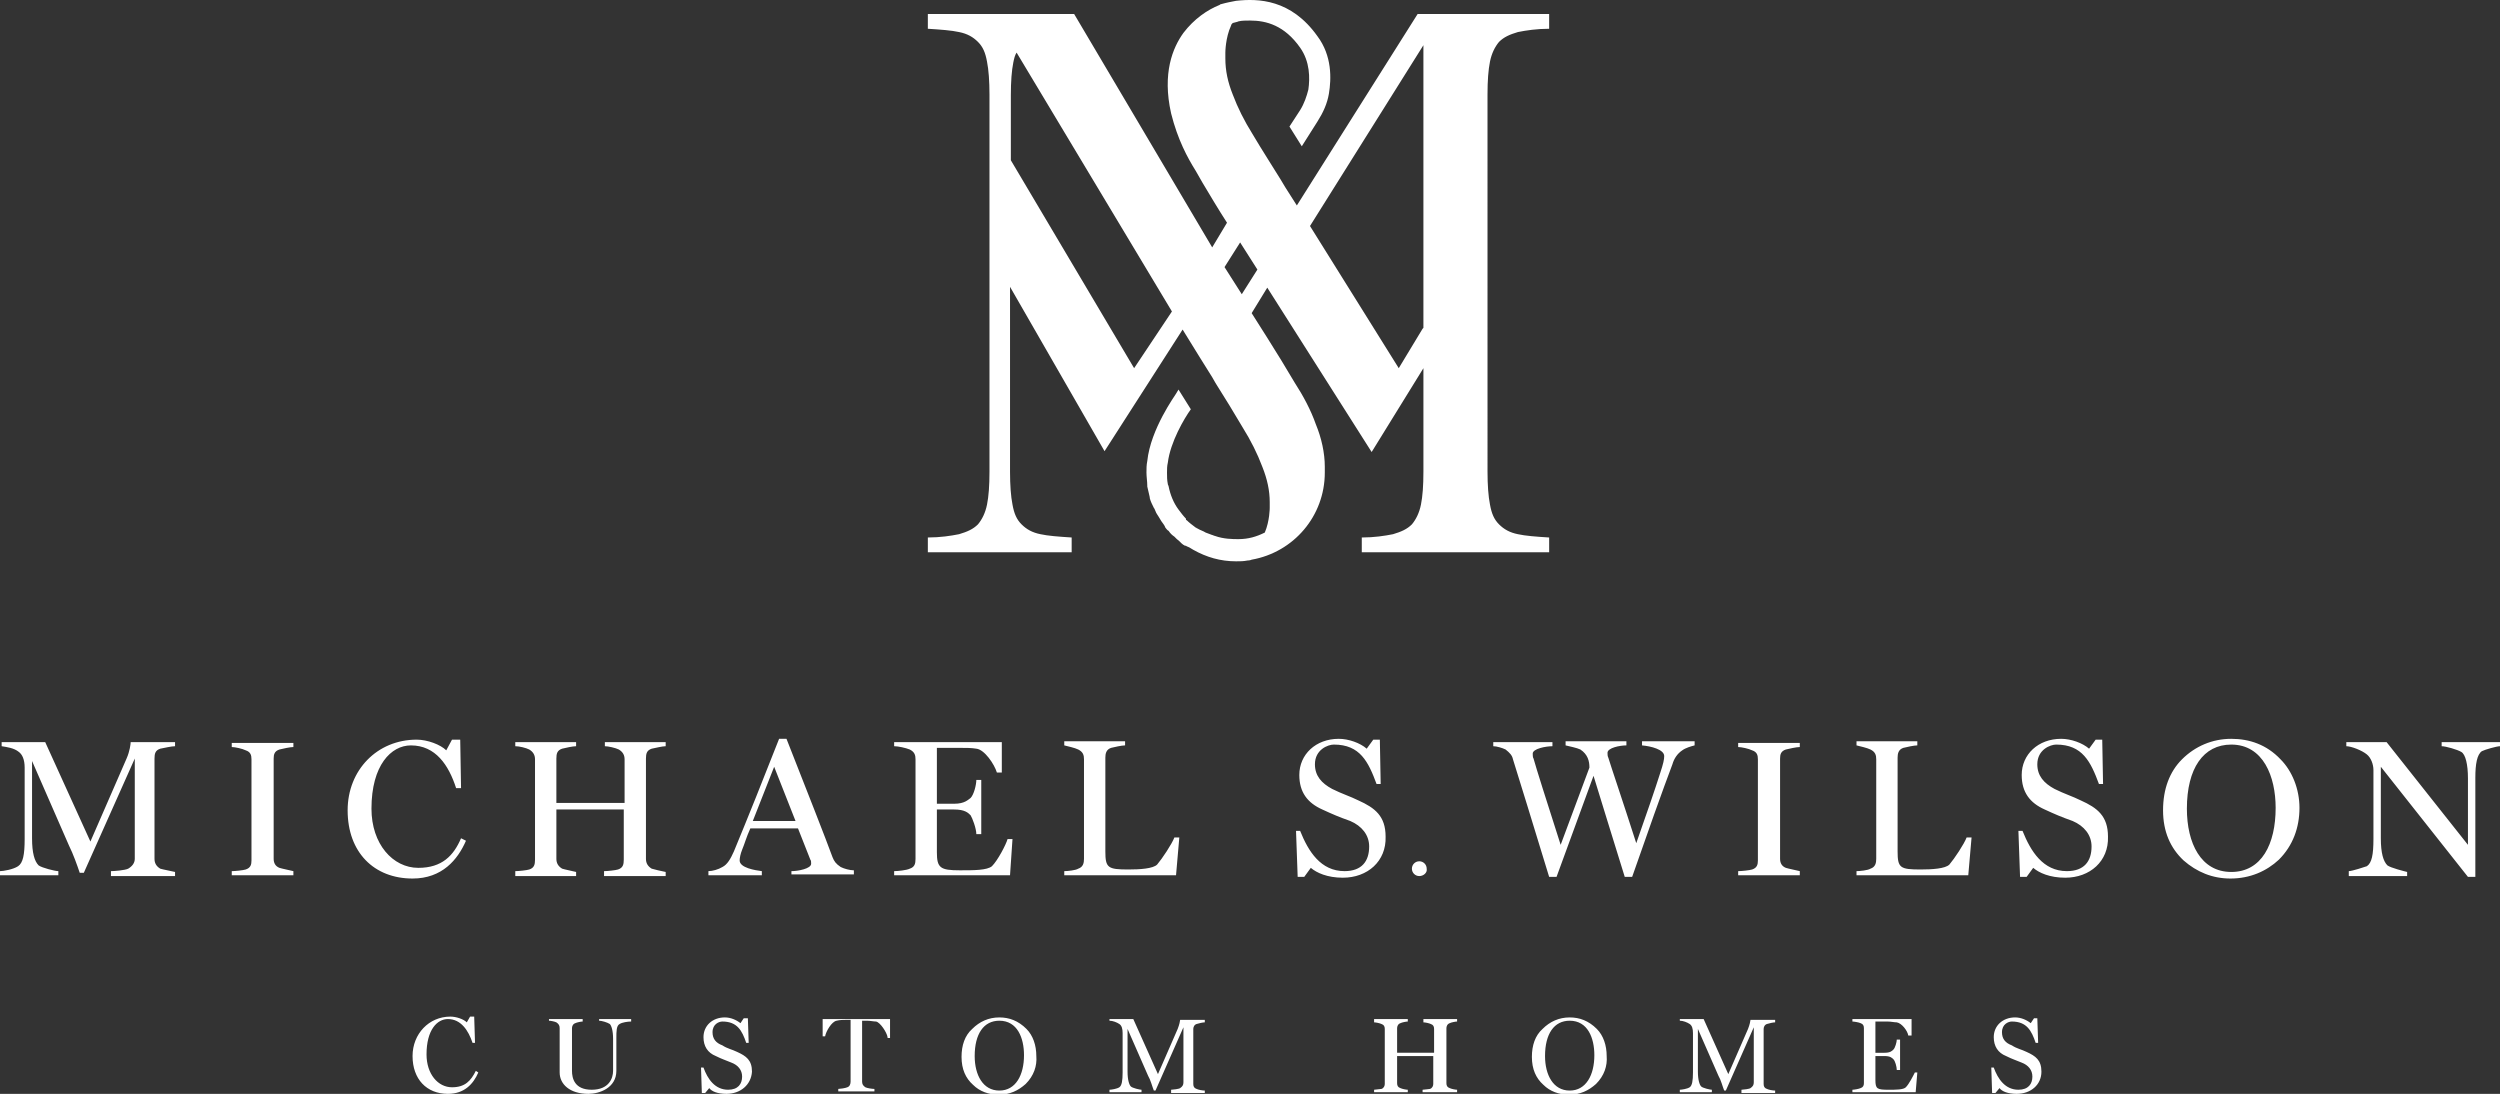 <svg id="Layer_1" xmlns="http://www.w3.org/2000/svg" viewBox="0 0 304.2 133.1"><rect x="0" y="0" width="304.2" height="133.1" fill="#333333" stroke="none"/><style>.st0{fill:#FFFFFF;}</style><path class="st0" d="M13.5 106.5v-.5c.4 0 1.7-.1 2.1-.3.5-.3.8-.7.8-1.2V92.3l-6.2 13.9h-.5c-.3-.9-.8-2.3-1.3-3.3L3.9 92.6v9.4c0 1.8.3 2.8.8 3.3.4.3 2 .7 2.4.7v.5H0v-.5c.4 0 1.6-.2 2.2-.6.6-.4.8-1.4.8-3.3v-8.7c0-1-.3-1.6-.7-1.9-.6-.5-1.5-.6-2.1-.7v-.5h5.3l5.5 12.1 4.4-10.1c.4-.9.5-1.8.5-2h5.4v.5c-.4 0-1.3.2-1.8.3-.6.2-.7.6-.7 1.2v12.2c0 .5.2.9.7 1.2.3.1 1.4.3 1.8.4v.5h-7.8zM28.2 106.5v-.5c.4 0 1.4-.1 1.7-.2.6-.2.7-.6.7-1.1V92.4c0-.5-.1-.9-.7-1.1-.4-.2-1.3-.4-1.7-.4v-.5h7.5v.5c-.4 0-1.3.2-1.7.3-.6.2-.7.6-.7 1.1v12.2c0 .5.2.9.7 1.1.3.1 1.3.3 1.7.4v.5h-7.5zM50.2 106.9c-4.7 0-7.9-3.2-7.9-8.3 0-4.9 3.6-8.6 8.4-8.6 1.3 0 2.9.6 3.6 1.3L55 90h1l.1 5.9h-.6c-.9-2.8-2.5-5.2-5.5-5.2-2.4 0-4.8 2.4-4.8 7.7 0 4.3 2.6 7.2 5.7 7.2 2.9 0 4.3-1.5 5.2-3.6l.6.3c-1 2.3-2.9 4.6-6.5 4.6zM73.5 106.5v-.5c.4 0 1.4-.1 1.7-.2.6-.2.7-.6.7-1.2v-6.1h-8.2v6c0 .5.2.9.7 1.2.3.1 1.3.3 1.7.4v.5h-7.4v-.6c.4 0 1.4-.1 1.7-.2.6-.2.7-.6.7-1.2V92.4c0-.5-.2-.9-.7-1.2-.4-.2-1.2-.4-1.7-.4v-.5h7.4v.5c-.4 0-1.3.2-1.7.3-.6.2-.7.6-.7 1.2v5.4H76v-5.3c0-.5-.2-.9-.7-1.2-.4-.2-1.3-.4-1.7-.4v-.5H81v.5c-.4 0-1.2.2-1.7.3-.6.2-.7.6-.7 1.2v12.2c0 .5.2.9.7 1.2.3.1 1.2.3 1.7.4v.5h-7.5zM96.3 106.5v-.5c.8 0 2.4-.3 2.4-.9 0-.2 0-.4-.1-.5l-1.5-3.8h-5.8c-.5 1.1-.7 1.9-1 2.6-.2.5-.3 1-.3 1.3 0 .9 1.9 1.2 2.7 1.3v.5h-6.5v-.5c.5 0 1.2-.2 1.7-.5.6-.3 1-1 1.4-1.9 1.7-4.1 3.7-9.1 5.5-13.7h.9c2.4 6.1 4.8 12.2 5.6 14.4.2.5.4.8 1 1.2.4.2 1.1.4 1.6.4v.5h-7.6zm-2.1-13.2l-2.6 6.6h5.2l-2.6-6.6zM122.9 106.5h-14.1v-.5c.4 0 1.5-.1 1.9-.3.6-.2.7-.6.7-1.2V92.4c0-.5-.1-.9-.7-1.2-.5-.2-1.4-.4-1.9-.4v-.5h13.1V94h-.6c-.3-1-1.5-2.8-2.5-2.9-.6-.1-1.2-.1-2-.1H114v6.8h2.1c1.3 0 1.7-.5 2-.7.4-.4.7-1.6.7-2.2h.6v6.6h-.6c0-.7-.5-2-.7-2.3-.3-.3-.7-.7-2-.7H114v5.2c0 1.9.4 2.2 2.8 2.2 1.7 0 3.3 0 3.9-.5.7-.7 1.7-2.6 1.9-3.3h.6l-.3 4.4zM143.1 106.5h-13.6v-.5c.4 0 1.4-.1 1.7-.3.6-.2.7-.7.7-1.2V92.4c0-.5-.1-.9-.7-1.2-.4-.2-1.3-.4-1.7-.5v-.5h7.4v.5c-.4 0-1.3.2-1.7.3-.6.2-.7.7-.7 1.2v11.4c0 2 .3 2.2 2.8 2.2 1.4 0 3-.1 3.5-.6.6-.7 1.8-2.5 2.1-3.3h.6l-.4 4.6zM163.4 106.8c-1.9 0-3.2-.6-3.9-1.2l-.8 1.1h-.8l-.2-5.6h.5c1 2.5 2.5 4.9 5.4 4.9 2.1 0 3-1.2 3-3 0-1.4-.9-2.5-2.3-3.1-1.4-.5-2.1-.8-3.4-1.4-1.8-.8-2.8-2.1-2.8-4.2 0-2.5 2-4.4 4.8-4.4 1.2 0 2.6.5 3.4 1.2l.8-1.1h.8l.1 5.4h-.5c-1-2.7-2-4.8-5.2-4.8-.7 0-2.3.6-2.3 2.4 0 1.4.8 2.3 2.1 3 1.2.6 2.2.9 3.2 1.4 2 .9 3.3 1.9 3.3 4.4.1 3-2.2 5-5.2 5zM172.7 106.6c-.5 0-.9-.4-.9-.9s.4-.9.9-.9.9.4.9.9c.1.5-.4.9-.9.9zM204.7 91.3c-.6.4-1 1-1.2 1.7-1.1 2.9-3.2 8.8-4.9 13.7h-.9c-1.5-4.9-2.9-9.3-3.8-12.3l-4.5 12.3h-.9c-1.9-6.2-3.7-12.1-4.4-14.3-.1-.5-.4-.8-.9-1.2-.4-.2-1.1-.4-1.5-.4v-.5h7.2v.5c-.8 0-2.4.3-2.4.9 0 .1 0 .5.1.6.3 1.1 1.6 5.2 3.3 10.5l3.5-9.4c0-.8-.2-1.6-1.1-2.2-.4-.2-1.4-.4-1.8-.5v-.5h7.4v.5c-.8 0-2.3.3-2.3.9 0 .2 0 .4.1.6.3 1 1.7 5.1 3.4 10.4 1.3-3.7 2.3-6.6 2.9-8.5.4-1.2.5-1.7.5-2.1 0-.8-1.6-1.2-2.7-1.3v-.5h6.4v.5c-.4.1-1.1.3-1.5.6zM211.5 106.5v-.5c.4 0 1.4-.1 1.7-.2.6-.2.7-.6.7-1.1V92.4c0-.5-.1-.9-.7-1.1-.4-.2-1.3-.4-1.7-.4v-.5h7.5v.5c-.4 0-1.3.2-1.7.3-.6.2-.7.6-.7 1.1v12.2c0 .5.2.9.7 1.1.3.1 1.3.3 1.7.4v.5h-7.5zM239.5 106.5h-13.6v-.5c.4 0 1.4-.1 1.7-.3.6-.2.7-.7.7-1.2V92.4c0-.5-.1-.9-.7-1.2-.4-.2-1.3-.4-1.7-.5v-.5h7.4v.5c-.4 0-1.3.2-1.7.3-.6.2-.7.7-.7 1.2v11.4c0 2 .3 2.2 2.8 2.2 1.4 0 3-.1 3.5-.6.6-.7 1.8-2.5 2.1-3.3h.6l-.4 4.6zM251.3 106.8c-1.9 0-3.2-.6-3.9-1.2l-.8 1.1h-.8l-.2-5.6h.5c1 2.5 2.5 4.9 5.4 4.9 2.1 0 3-1.2 3-3 0-1.4-.9-2.5-2.3-3.1-1.4-.5-2.1-.8-3.4-1.4-1.8-.8-2.8-2.1-2.8-4.2 0-2.5 2-4.4 4.8-4.4 1.2 0 2.6.5 3.4 1.2l.8-1.1h.8l.1 5.4h-.5c-1-2.7-2-4.8-5.2-4.8-.7 0-2.3.6-2.3 2.4 0 1.4.8 2.3 2.1 3 1.2.6 2.2.9 3.2 1.4 2 .9 3.3 1.9 3.3 4.4.1 3-2.2 5-5.2 5zM277.3 104.6c-1.5 1.4-3.5 2.3-5.9 2.3-2.2 0-4.1-.8-5.7-2.2-1.6-1.5-2.5-3.5-2.5-6.1 0-2.6.8-4.7 2.3-6.2 1.6-1.6 3.7-2.5 6-2.5 2.2 0 4.3.7 6 2.5 1.4 1.4 2.3 3.6 2.3 5.9 0 2.4-.8 4.6-2.5 6.3zm-5.8-14c-3.4 0-5.4 2.9-5.4 7.8 0 4.2 1.7 7.7 5.4 7.7s5.4-3.4 5.4-7.8c0-3.8-1.5-7.7-5.4-7.7zM302 91.4c-.6.4-.8 1.6-.8 3.2v12.1h-.9l-10.6-13.4v8.7c0 1.8.3 2.8.8 3.3.4.3 2 .7 2.4.8v.5h-7.1v-.6c.4 0 1.9-.5 2.2-.6.6-.4.8-1.4.8-3.3v-8.4c0-.7-.3-1.5-.8-1.9-.6-.5-1.9-1-2.5-1v-.5h4.9l9.9 12.5v-8.1c0-1.7-.3-2.9-.8-3.2-.5-.3-1.9-.7-2.4-.7v-.5h7.1v.5c-.4 0-1.8.4-2.2.6z"/><g><path class="st0" d="M54.5 133.1c-2.6 0-4.3-1.8-4.3-4.6 0-2.7 2-4.8 4.6-4.8.7 0 1.6.3 2 .7l.4-.7h.5l.1 3.2h-.3c-.5-1.5-1.4-2.9-3-2.9-1.3 0-2.6 1.3-2.6 4.3 0 2.4 1.4 4 3.1 4 1.6 0 2.3-.8 2.9-2l.3.2c-.6 1.4-1.7 2.6-3.7 2.6zM75.4 124.6c-.4.2-.4.9-.4 1.7v4c0 2.1-2.1 2.8-3.4 2.8-2.3 0-3.5-1.2-3.5-2.6v-5.4c0-.3-.1-.5-.4-.7-.2-.1-.7-.2-.9-.2v-.2h4.1v.3c-.2 0-.7.1-.9.2-.3.1-.4.4-.4.6v5.2c0 .9.3 2.3 2.4 2.3s2.6-1.4 2.6-2.3v-3.9c0-1-.2-1.6-.4-1.8-.3-.2-1-.4-1.3-.4v-.2h3.9v.3c-.4 0-1.1.1-1.4.3zM88.4 133.1c-1.1 0-1.8-.3-2.1-.7l-.5.6h-.4l-.1-3.1h.3c.5 1.4 1.4 2.7 3 2.7 1.2 0 1.7-.7 1.7-1.6 0-.8-.5-1.4-1.3-1.7-.7-.3-1.1-.4-1.9-.8-1-.4-1.5-1.2-1.5-2.3 0-1.4 1.1-2.4 2.6-2.4.7 0 1.4.3 1.9.7l.4-.6h.5l.1 3h-.3c-.5-1.5-1.1-2.6-2.9-2.6-.4 0-1.2.3-1.2 1.3 0 .8.4 1.3 1.2 1.6.6.4 1.2.5 1.8.8 1.1.5 1.8 1 1.8 2.4-.1 1.6-1.4 2.7-3.1 2.7zM108 126.2c-.1-.6-.9-1.8-1.4-1.9-.3 0-.7-.1-1.1-.1h-.6v7.4c0 .3.1.5.4.7.2.1.8.2 1.1.2v.3H102v-.3c.2 0 .9-.1 1.1-.2.3-.1.4-.4.4-.7v-7.5h-.6c-.3 0-.7 0-1.1.1-.6.1-1.3 1.3-1.4 1.9h-.3V124h8.2v2.3h-.3zM124.8 131.9c-.9.8-1.9 1.3-3.3 1.3-1.2 0-2.3-.4-3.1-1.2-.9-.8-1.4-1.9-1.4-3.4 0-1.4.4-2.6 1.3-3.4.9-.9 2-1.4 3.3-1.4 1.2 0 2.3.4 3.3 1.4.8.8 1.2 2 1.2 3.3.1 1.2-.3 2.4-1.3 3.4zm-3.2-7.7c-1.9 0-3 1.6-3 4.3 0 2.3 1 4.2 3 4.2s3-1.9 3-4.3c0-2.1-.8-4.2-3-4.2zM142.5 132.9v-.3c.2 0 1-.1 1.1-.2.3-.2.4-.4.4-.7V125l-3.4 7.7h-.2c-.2-.5-.4-1.3-.7-1.8l-2.5-5.7v5.2c0 1 .2 1.6.4 1.8.2.2 1.1.4 1.3.4v.3H135v-.3c.2 0 .9-.1 1.2-.3.3-.2.4-.8.4-1.8v-4.8c0-.5-.1-.9-.4-1.1-.3-.2-.8-.4-1.2-.4v-.2h2.9l3 6.7 2.4-5.5c.2-.5.3-1 .3-1.1h3v.3c-.2 0-.7.1-1 .2-.3.1-.4.4-.4.6v6.7c0 .3.1.5.4.6.2.1.7.2 1 .2v.3h-4.1zM173.1 132.9v-.3c.2 0 .8-.1.9-.1.3-.1.4-.4.4-.6v-3.4H170v3.3c0 .3.1.5.4.6.2.1.7.2.9.2v.3h-4.1v-.3c.2 0 .7-.1.9-.1.3-.1.4-.4.4-.6v-6.7c0-.3-.1-.5-.4-.6-.2-.1-.7-.2-.9-.2v-.4h4.1v.3c-.2 0-.7.1-.9.2-.3.1-.4.4-.4.6v3h4.5v-2.9c0-.3-.1-.5-.4-.6-.2-.1-.7-.2-.9-.2v-.4h4.1v.3c-.2 0-.7.1-.9.2-.3.1-.4.4-.4.6v6.7c0 .3.1.5.4.6.2.1.7.2.9.2v.3h-4.2zM194.2 131.9c-.9.8-1.9 1.3-3.3 1.3-1.2 0-2.3-.4-3.1-1.2-.9-.8-1.4-1.9-1.4-3.4 0-1.4.4-2.6 1.3-3.4.9-.9 2-1.4 3.3-1.4 1.2 0 2.3.4 3.3 1.4.8.8 1.2 2 1.2 3.3.1 1.2-.3 2.4-1.3 3.4zm-3.2-7.7c-1.9 0-3 1.6-3 4.3 0 2.3 1 4.2 3 4.2s3-1.9 3-4.3c0-2.1-.8-4.2-3-4.2zM211.9 132.9v-.3c.2 0 1-.1 1.1-.2.3-.2.4-.4.4-.7V125l-3.4 7.7h-.2c-.2-.5-.4-1.3-.7-1.8l-2.5-5.7v5.2c0 1 .2 1.6.4 1.8.2.2 1.1.4 1.3.4v.3h-3.9v-.3c.2 0 .9-.1 1.2-.3.3-.2.4-.8.4-1.8v-4.8c0-.5-.1-.9-.4-1.1-.3-.2-.8-.4-1.2-.4v-.2h2.9l3 6.7 2.4-5.5c.2-.5.3-1 .3-1.1h3v.3c-.2 0-.7.1-1 .2-.3.1-.4.4-.4.6v6.7c0 .3.1.5.4.6.2.1.7.2 1 .2v.3h-4.1zM233.1 132.9h-7.7v-.3c.2 0 .8-.1 1-.2.3-.1.4-.3.4-.6v-6.7c0-.3-.1-.5-.4-.6-.2-.1-.8-.2-1-.2v-.3h7.2v2h-.4c-.1-.6-.8-1.5-1.4-1.6-.3 0-.7-.1-1.1-.1h-1.5v3.8h1.1c.7 0 .9-.2 1.1-.4.2-.2.4-.9.4-1.2h.4v3.7h-.4c0-.4-.2-1.1-.4-1.3-.2-.2-.4-.4-1.1-.4h-1.1v2.9c0 1.1.2 1.2 1.6 1.2.9 0 1.8 0 2.1-.3.4-.4.9-1.4 1.1-1.8h.3l-.2 2.4zM245.4 133.1c-1.1 0-1.8-.3-2.1-.7l-.5.6h-.4l-.1-3.1h.3c.5 1.4 1.4 2.7 3 2.7 1.2 0 1.7-.7 1.7-1.6 0-.8-.5-1.4-1.3-1.7-.7-.3-1.1-.4-1.9-.8-1-.4-1.5-1.2-1.5-2.3 0-1.4 1.1-2.4 2.6-2.4.7 0 1.4.3 1.9.7l.4-.6h.4l.1 3h-.3c-.5-1.5-1.1-2.6-2.9-2.6-.4 0-1.2.3-1.2 1.3 0 .8.4 1.3 1.2 1.6.6.4 1.2.5 1.8.8 1.1.5 1.8 1 1.8 2.4 0 1.6-1.3 2.7-3 2.7z"/></g><path class="st0" d="M147.5 30.1L130.7 1.7h-17.8v1.8c1.6.1 2.9.2 3.8.4 1 .2 1.7.6 2.3 1.2.6.6.9 1.3 1.1 2.4.2 1 .3 2.4.3 4v45.9c0 1.7-.1 3-.3 4-.2 1-.6 1.8-1.1 2.4-.6.6-1.3.9-2.3 1.2-1 .2-2.3.4-3.8.4v1.8h17.5v-1.8c-1.6-.1-2.9-.2-3.8-.4-1-.2-1.7-.6-2.3-1.2-.6-.6-.9-1.3-1.1-2.4-.2-1-.3-2.4-.3-4V34.9l11.5 20 9.5-14.8 2.1 3.4 1.5 2.4.4.7c1.2 1.9 2.3 3.7 3.3 5.4 1 1.6 1.8 3.2 2.4 4.8.6 1.5.9 2.9.9 4.3v.7s0 1.6-.6 3c-1 .5-2 .8-3.2.8-.7 0-1.8 0-2.9-.4-.1 0-.2-.1-.3-.1-.3-.1-.5-.2-.8-.3-.3-.2-.7-.3-1-.5-.1 0-.1-.1-.2-.1-.4-.3-.8-.6-1.1-.9-.1 0-.1-.1-.1-.2-.3-.3-.6-.7-.9-1.1-.6-.8-1-1.8-1.2-2.8 0-.1-.1-.2-.1-.3-.1-.5-.1-.9-.1-1.4 0-.4 0-.8.1-1.2.3-2.5 2-5.4 2.8-6.5l-1.5-2.4-.3.5c-.1.2-3.1 4.3-3.5 8.2-.1.5-.1.9-.1 1.4 0 .5.1 1.1.1 1.6v.1c.1.4.2.9.3 1.3v.1c.1.4.3.8.5 1.2.1.1.1.2.2.4.1.3.3.5.4.7.1.2.2.3.3.5.2.3.4.5.5.8.1.1.2.3.4.4.2.3.4.5.7.7l.3.3c.3.2.5.5.8.7.1 0 .1.1.2.1h.1c.1.1.2.1.4.2s.3.2.5.3c1.6.9 3.3 1.4 5.2 1.4.5 0 .9 0 1.4-.1.3 0 .5-.1.5-.1 5.1-.9 8.9-5.3 8.9-10.6v-.7c0-1.7-.4-3.5-1.1-5.2-.6-1.7-1.5-3.4-2.6-5.1-1-1.7-2.1-3.5-3.3-5.4l-1.9-3 1.9-3.1 12.7 20 6.3-10.2v12.6c0 1.7-.1 3-.3 4-.2 1-.6 1.8-1.1 2.4-.6.6-1.3.9-2.3 1.2-1 .2-2.3.4-3.8.4v1.8h22.8v-1.8c-1.6-.1-2.9-.2-3.8-.4-1-.2-1.7-.6-2.3-1.2-.6-.6-.9-1.3-1.1-2.4-.2-1-.3-2.4-.3-4V11.5c0-1.7.1-3 .3-4 .2-1 .6-1.8 1.1-2.4.6-.6 1.3-.9 2.3-1.2 1-.2 2.3-.4 3.8-.4V1.7h-16L157.8 25l-1.4-2.2-.6-1-1.5-2.4c-.7-1.1-1.3-2.1-1.9-3.1-1-1.6-1.8-3.2-2.4-4.8-.6-1.5-.9-2.9-.9-4.4v-.7s0-1.8.7-3.3c0-.1.1-.2.2-.3.3-.1.5-.1.7-.2.4-.1.9-.1 1.4-.1 2 0 4.2.6 6.1 3.3 1.2 1.7 1.2 3.7 1 5.1-.2.8-.5 1.7-1 2.5l-1.3 2 1.5 2.4 1.9-3c.7-1.1 1.2-2.2 1.4-3.4.3-1.8.4-4.6-1.4-7-3.2-4.5-7.2-4.6-9.9-4.3-.5.1-1.1.2-1.8.4 0 0-.1 0-.2.1-1.5.6-3.1 1.7-4.4 3.4-1.3 1.8-2.6 4.9-1.5 9.8.8 3.2 2 5.4 3 7l.8 1.4c.9 1.5 1.9 3.2 3 4.9l-1.8 3zM138 44.8l-15-25.3v-7.9c0-1.7.1-3 .3-4 .1-.5.2-.9.4-1.2l18.9 31.5-4.6 6.9zm13.1-9l-2.1-3.3 1.9-3 2.1 3.3-1.9 3zm22.1 4.1l-.1.1-2.9 4.8-10.8-17.3 13.8-22v34.4z"/></svg>